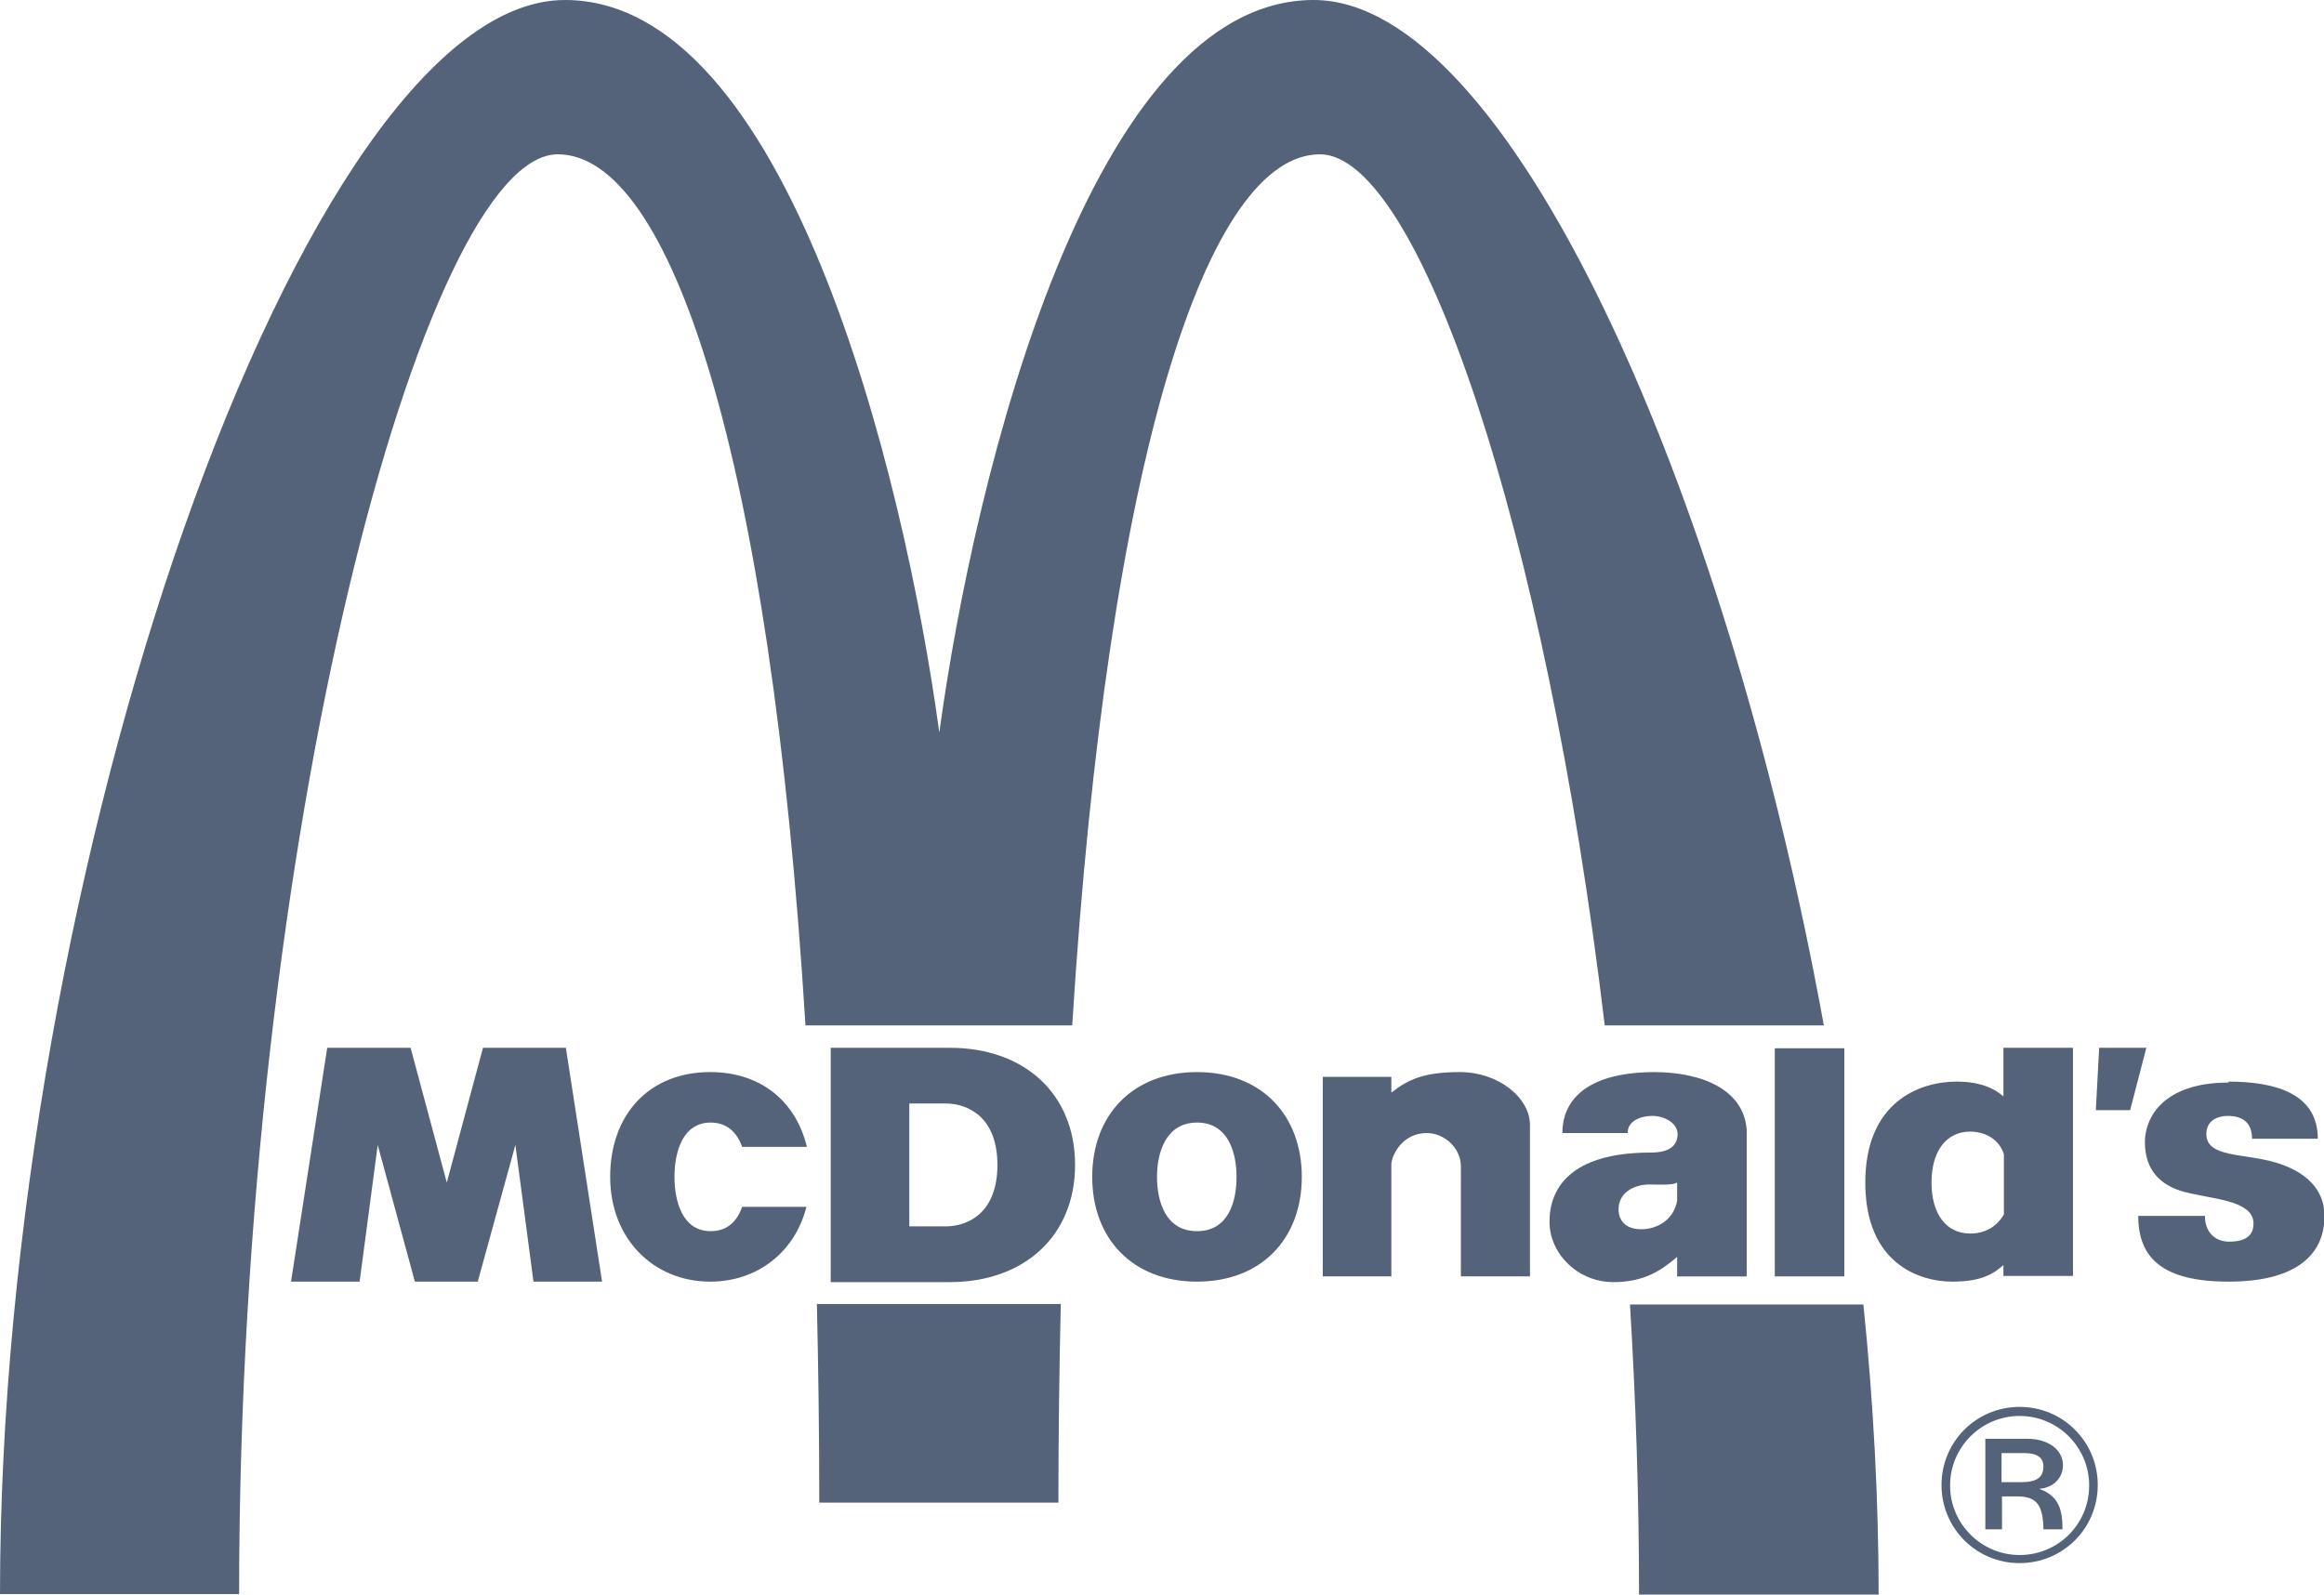 <?xml version="1.0" encoding="UTF-8"?>
<svg id="Capa_2" data-name="Capa 2" xmlns="http://www.w3.org/2000/svg" viewBox="0 0 48.79 33.48">
  <defs>
    <style>
      .cls-1 {
        fill: #546379;
        fill-rule: evenodd;
      }
    </style>
  </defs>
  <g id="Capa_1-2" data-name="Capa 1">
    <g id="g12">
      <path class="cls-1" d="M17.16,27.38h5.11c-.03,1.34-.05,2.73-.05,4.17h-5.02c0-1.45-.02-2.84-.05-4.17Z"/>
      <path class="cls-1" d="M38.29,21.53h-4.6c-1.25-10.48-3.92-18.29-5.98-18.29-2.34,0-4.45,6.26-5.2,18.29h-5.6c-.74-12.03-2.85-18.29-5.2-18.29-2.8,0-6.69,14.33-6.69,30.23H0C0,18.3,6.39,0,11.86,0,16.52,0,18.97,9.89,19.72,15.38,20.47,9.89,22.92,0,27.58,0,31.63,0,36.21,10.11,38.29,21.53Z"/>
      <path class="cls-1" d="M39.44,33.48h-5.03c0-2.07-.07-4.11-.19-6.09h4.9c.21,2.05.32,4.1.32,6.09Z"/>
      <path id="path24" class="cls-1" d="M37.26,26.8h1.46v-4.79h-1.46v4.79Z"/>
      <path id="path26" class="cls-1" d="M44.07,22h.99l-.34,1.31h-.72l.07-1.31"/>
      <path id="path28" class="cls-1" d="M46.78,22.71c.97,0,1.88.24,1.88,1.2h-1.38c0-.33-.19-.48-.51-.48-.19,0-.45.08-.45.38,0,.5.79.4,1.46.6.6.18,1.02.54,1.02,1.12,0,.89-.7,1.38-2.01,1.38-1.38,0-1.9-.49-1.9-1.38h1.4c0,.34.21.54.51.54.35,0,.51-.13.51-.38,0-.52-.97-.51-1.54-.69-.39-.13-.74-.41-.74-1.02,0-.51.38-1.25,1.76-1.25"/>
      <path id="path30" class="cls-1" d="M16.93,25.34c-.24.95-1.03,1.57-2.02,1.57-1.19,0-2.1-.9-2.1-2.2,0-1.3.81-2.2,2.1-2.2,1.07,0,1.8.62,2.03,1.57h-1.36c-.1-.29-.31-.51-.66-.51-.6,0-.76.64-.76,1.14,0,.5.16,1.14.76,1.14.36,0,.56-.22.66-.51h1.36"/>
      <path id="path32" class="cls-1" d="M6.88,22h1.74l.76,2.83.76-2.83h1.74l.76,4.91h-1.44l-.38-2.87-.79,2.87h-1.32l-.78-2.87-.38,2.87h-1.44l.76-4.91"/>
      <path id="path34" class="cls-1" d="M29.21,24.45v2.35h-1.44v-4.19h1.44v.33c.36-.28.69-.43,1.44-.43.81,0,1.47.54,1.47,1.11v3.18h-1.45v-2.31c0-.38-.34-.7-.72-.7-.48,0-.72.42-.74.65"/>
      <path id="path36" class="cls-1" d="M42.06,23.02v-1.02h1.46v4.79h-1.46v-.23c-.19.17-.44.35-1.07.35-.71,0-1.83-.39-1.83-2.08,0-1.68,1.12-2.12,1.92-2.12.58,0,.85.2.98.31ZM40.55,24.83c0,.66.31,1.07.81,1.07.3,0,.55-.13.71-.4v-1.26c-.08-.28-.35-.48-.71-.48-.5,0-.81.41-.81,1.07"/>
      <path id="path38" class="cls-1" d="M22.93,24.71c0-1.3.85-2.2,2.2-2.2,1.35,0,2.2.9,2.2,2.2,0,1.3-.85,2.2-2.2,2.2-1.35,0-2.2-.9-2.2-2.2ZM25.96,24.71c0-.5-.17-1.14-.83-1.14-.66,0-.84.64-.84,1.14,0,.5.17,1.14.84,1.14s.83-.64.83-1.14"/>
      <path id="path40" class="cls-1" d="M17.44,22h2.5c1.57,0,2.63.97,2.63,2.46s-1.07,2.46-2.63,2.46h-2.5v-4.91ZM19.09,25.75h.76c.49,0,1.09-.3,1.09-1.29s-.6-1.29-1.09-1.29h-.76v2.59"/>
      <path id="path42" class="cls-1" d="M34.72,22.51c1.03,0,1.89.38,1.95,1.21v3.08h-1.46v-.41c-.35.3-.71.53-1.34.53-.74,0-1.34-.59-1.34-1.27s.42-1.45,2.12-1.45c.44,0,.56-.17.57-.38,0-.25-.29-.39-.53-.39s-.52.1-.52.36h-1.37c0-.62.42-1.27,1.92-1.28ZM34.63,24.87c-.34,0-.65.18-.65.52,0,.22.13.42.48.42.33,0,.68-.2.75-.6v-.38c-.11.06-.36.04-.58.04"/>
      <path id="path44" class="cls-1" d="M41.67,30.21h.9c.44,0,.74.24.74.55,0,.29-.22.48-.5.5h0c.42.15.49.45.49.85h-.4c-.01-.48-.12-.69-.54-.69h-.33v.69h-.35s0-1.91,0-1.91ZM42.02,31.12h.42c.33,0,.46-.11.46-.33,0-.16-.1-.28-.4-.28h-.48s0,.61,0,.61ZM42.4,29.54c.91,0,1.64.73,1.64,1.64s-.73,1.64-1.64,1.64-1.64-.73-1.64-1.64.73-1.64,1.64-1.64ZM42.4,32.65c.81,0,1.46-.65,1.46-1.46s-.66-1.46-1.46-1.46-1.46.65-1.46,1.46.66,1.46,1.46,1.46"/>
    </g>
  </g>
</svg>